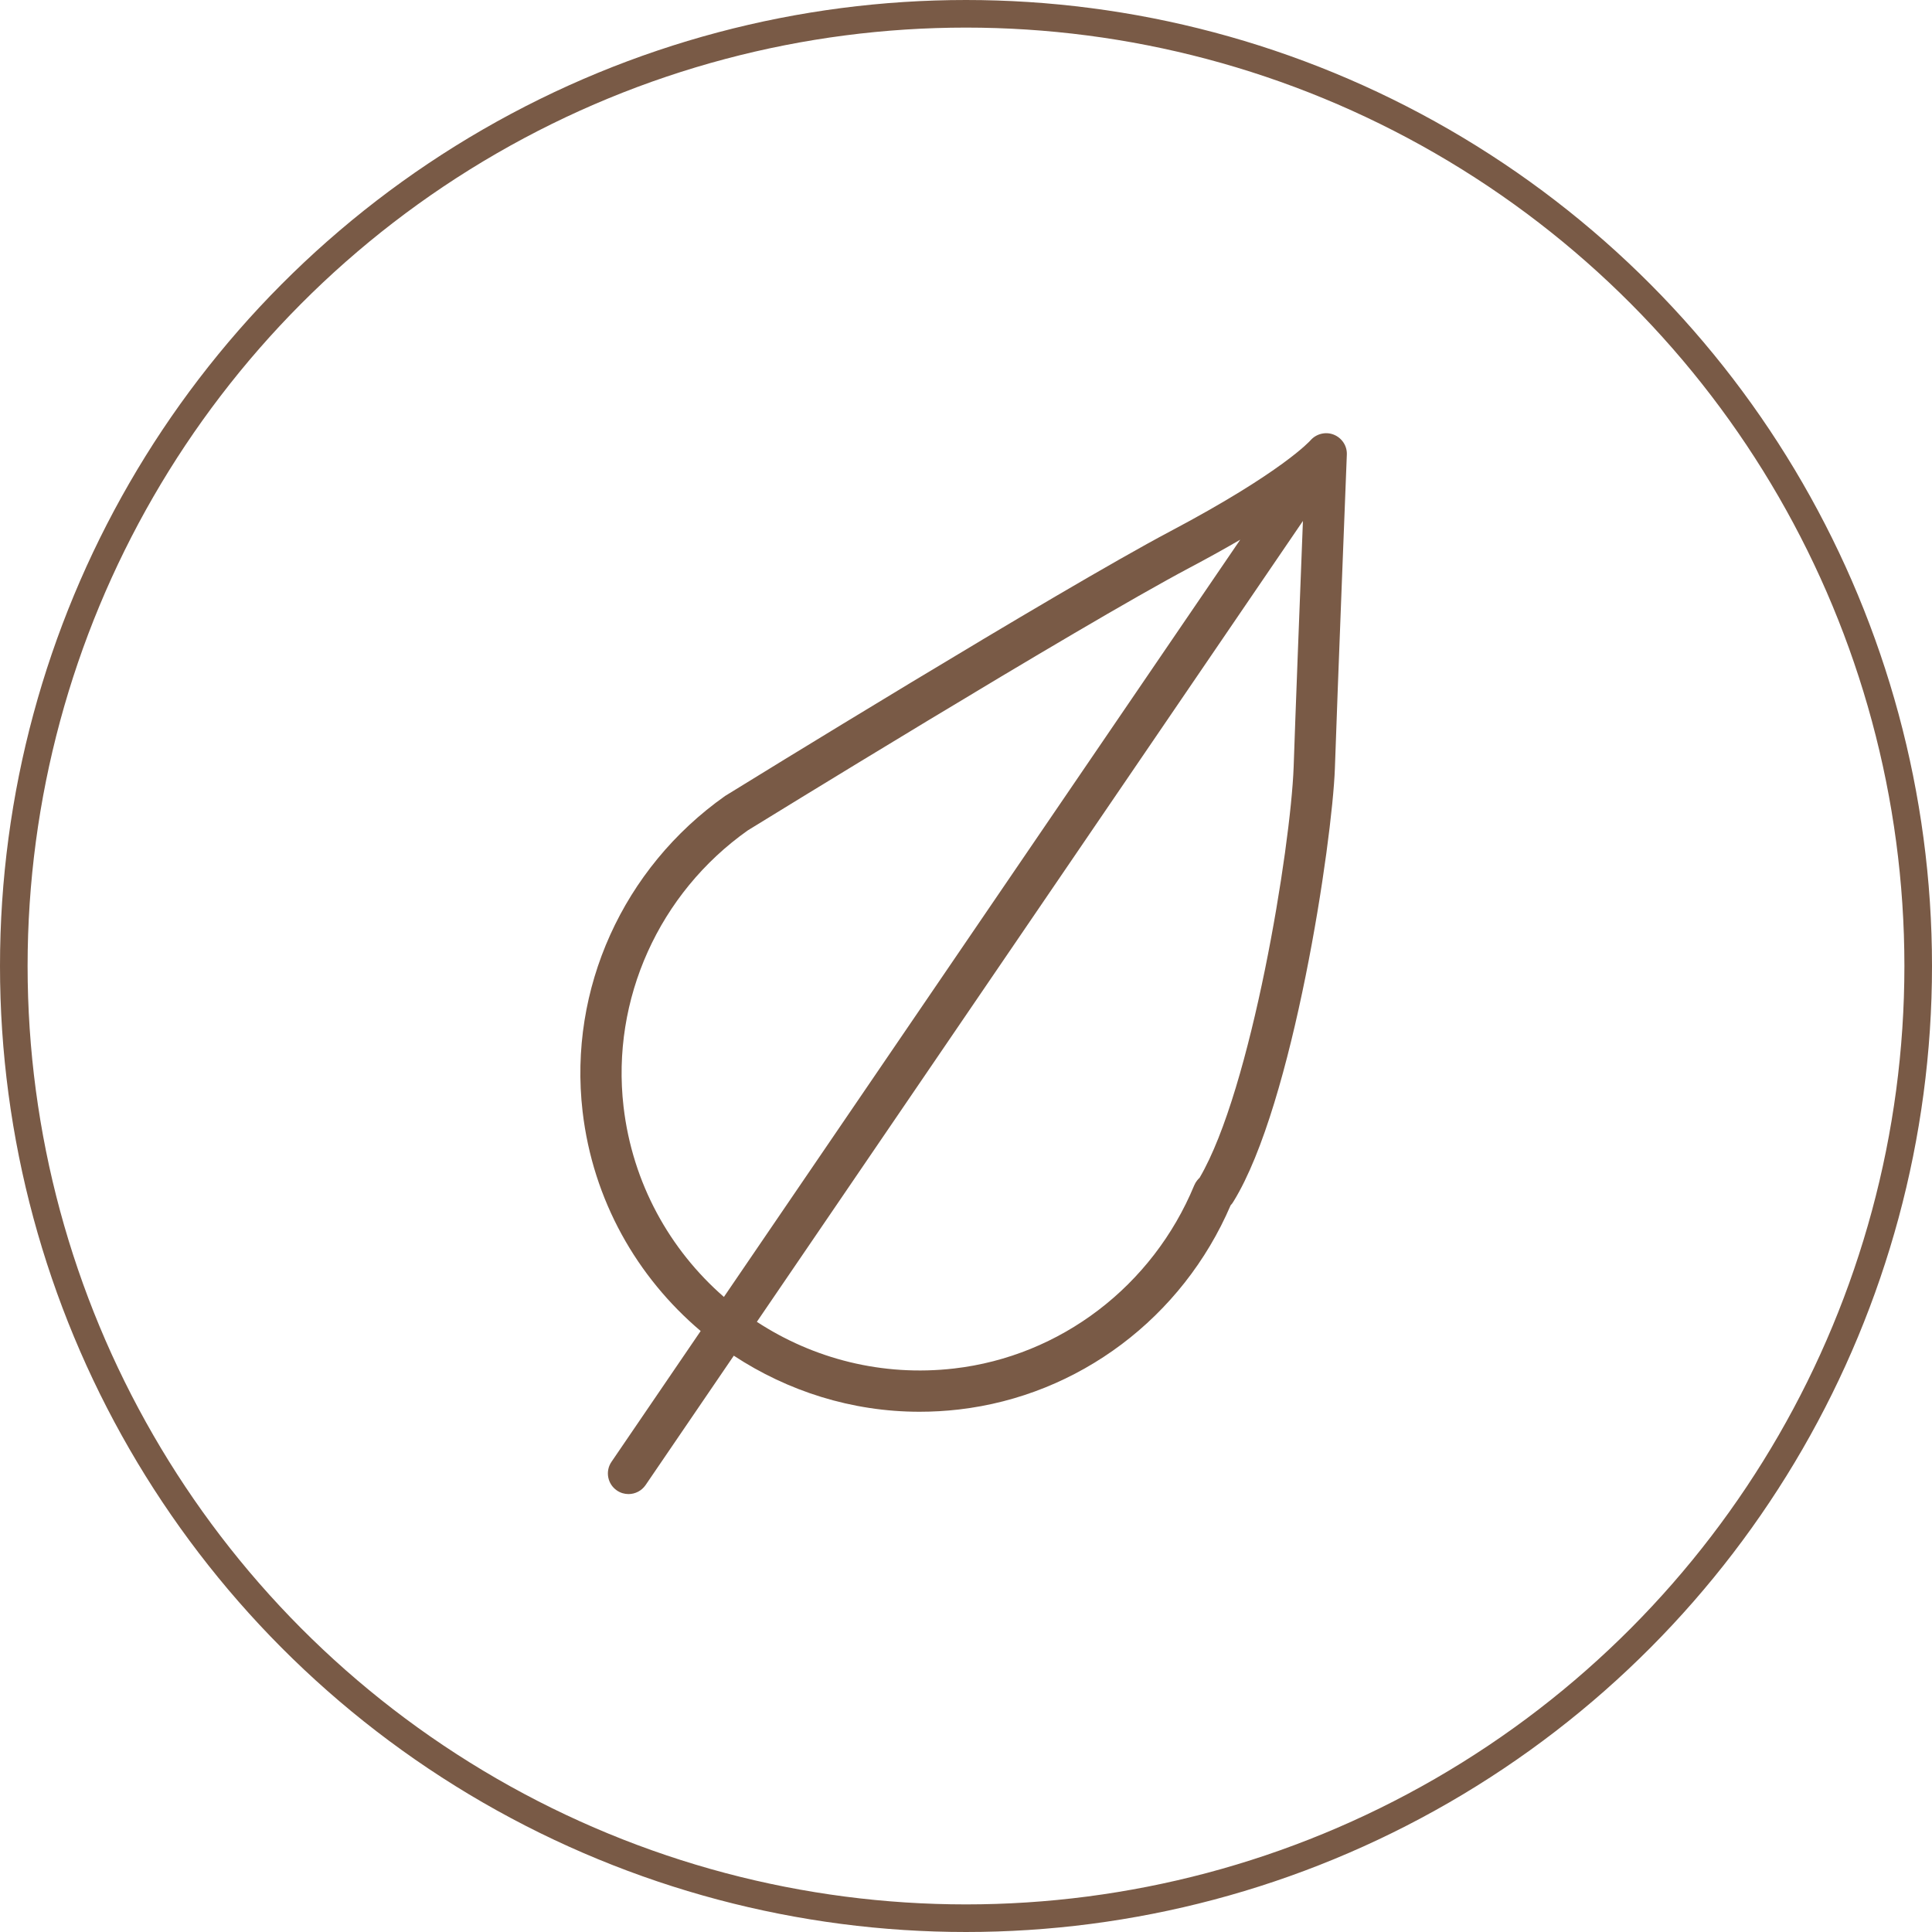 <svg width="140" height="140" viewBox="0 0 140 140" fill="none" xmlns="http://www.w3.org/2000/svg">
<circle cx="70" cy="70" r="69" stroke="#795A46" stroke-width="2"/>
<path d="M96.644 31.494C96.055 31.262 95.374 31.434 94.957 31.915C94.938 31.937 92.933 34.197 84.827 38.487C76.601 42.844 53.593 57.027 52.54 57.68C45.146 62.907 41.189 71.662 42.215 80.53C42.963 86.983 46.169 92.553 50.773 96.45L44.31 105.93C43.845 106.612 44.021 107.541 44.703 108.006C44.961 108.183 45.254 108.266 45.544 108.266C46.021 108.266 46.49 108.038 46.781 107.614L53.174 98.238C57.081 100.807 61.721 102.301 66.635 102.301C67.577 102.301 68.528 102.248 69.485 102.137C78.169 101.132 85.684 95.475 89.175 87.342C89.25 87.264 89.327 87.167 89.388 87.056C93.715 80.031 96.539 60.995 96.731 55.679C96.9 50.614 97.59 33.112 97.597 32.935C97.621 32.301 97.234 31.729 96.644 31.494ZM45.184 80.188C44.284 72.406 47.764 64.718 54.187 60.174C54.425 60.028 78.086 45.441 86.226 41.129C87.603 40.4 88.805 39.729 89.871 39.109L52.457 93.981C48.538 90.567 45.828 85.743 45.184 80.188ZM86.929 85.342C86.874 85.394 86.812 85.459 86.749 85.538C86.663 85.646 86.592 85.767 86.538 85.896C83.52 93.188 76.853 98.274 69.139 99.166C63.928 99.769 58.928 98.455 54.845 95.784L94.415 37.751C94.195 43.371 93.854 52.208 93.743 55.574C93.529 61.411 90.686 78.957 86.929 85.342Z" fill="#795A46"/>
</svg>
